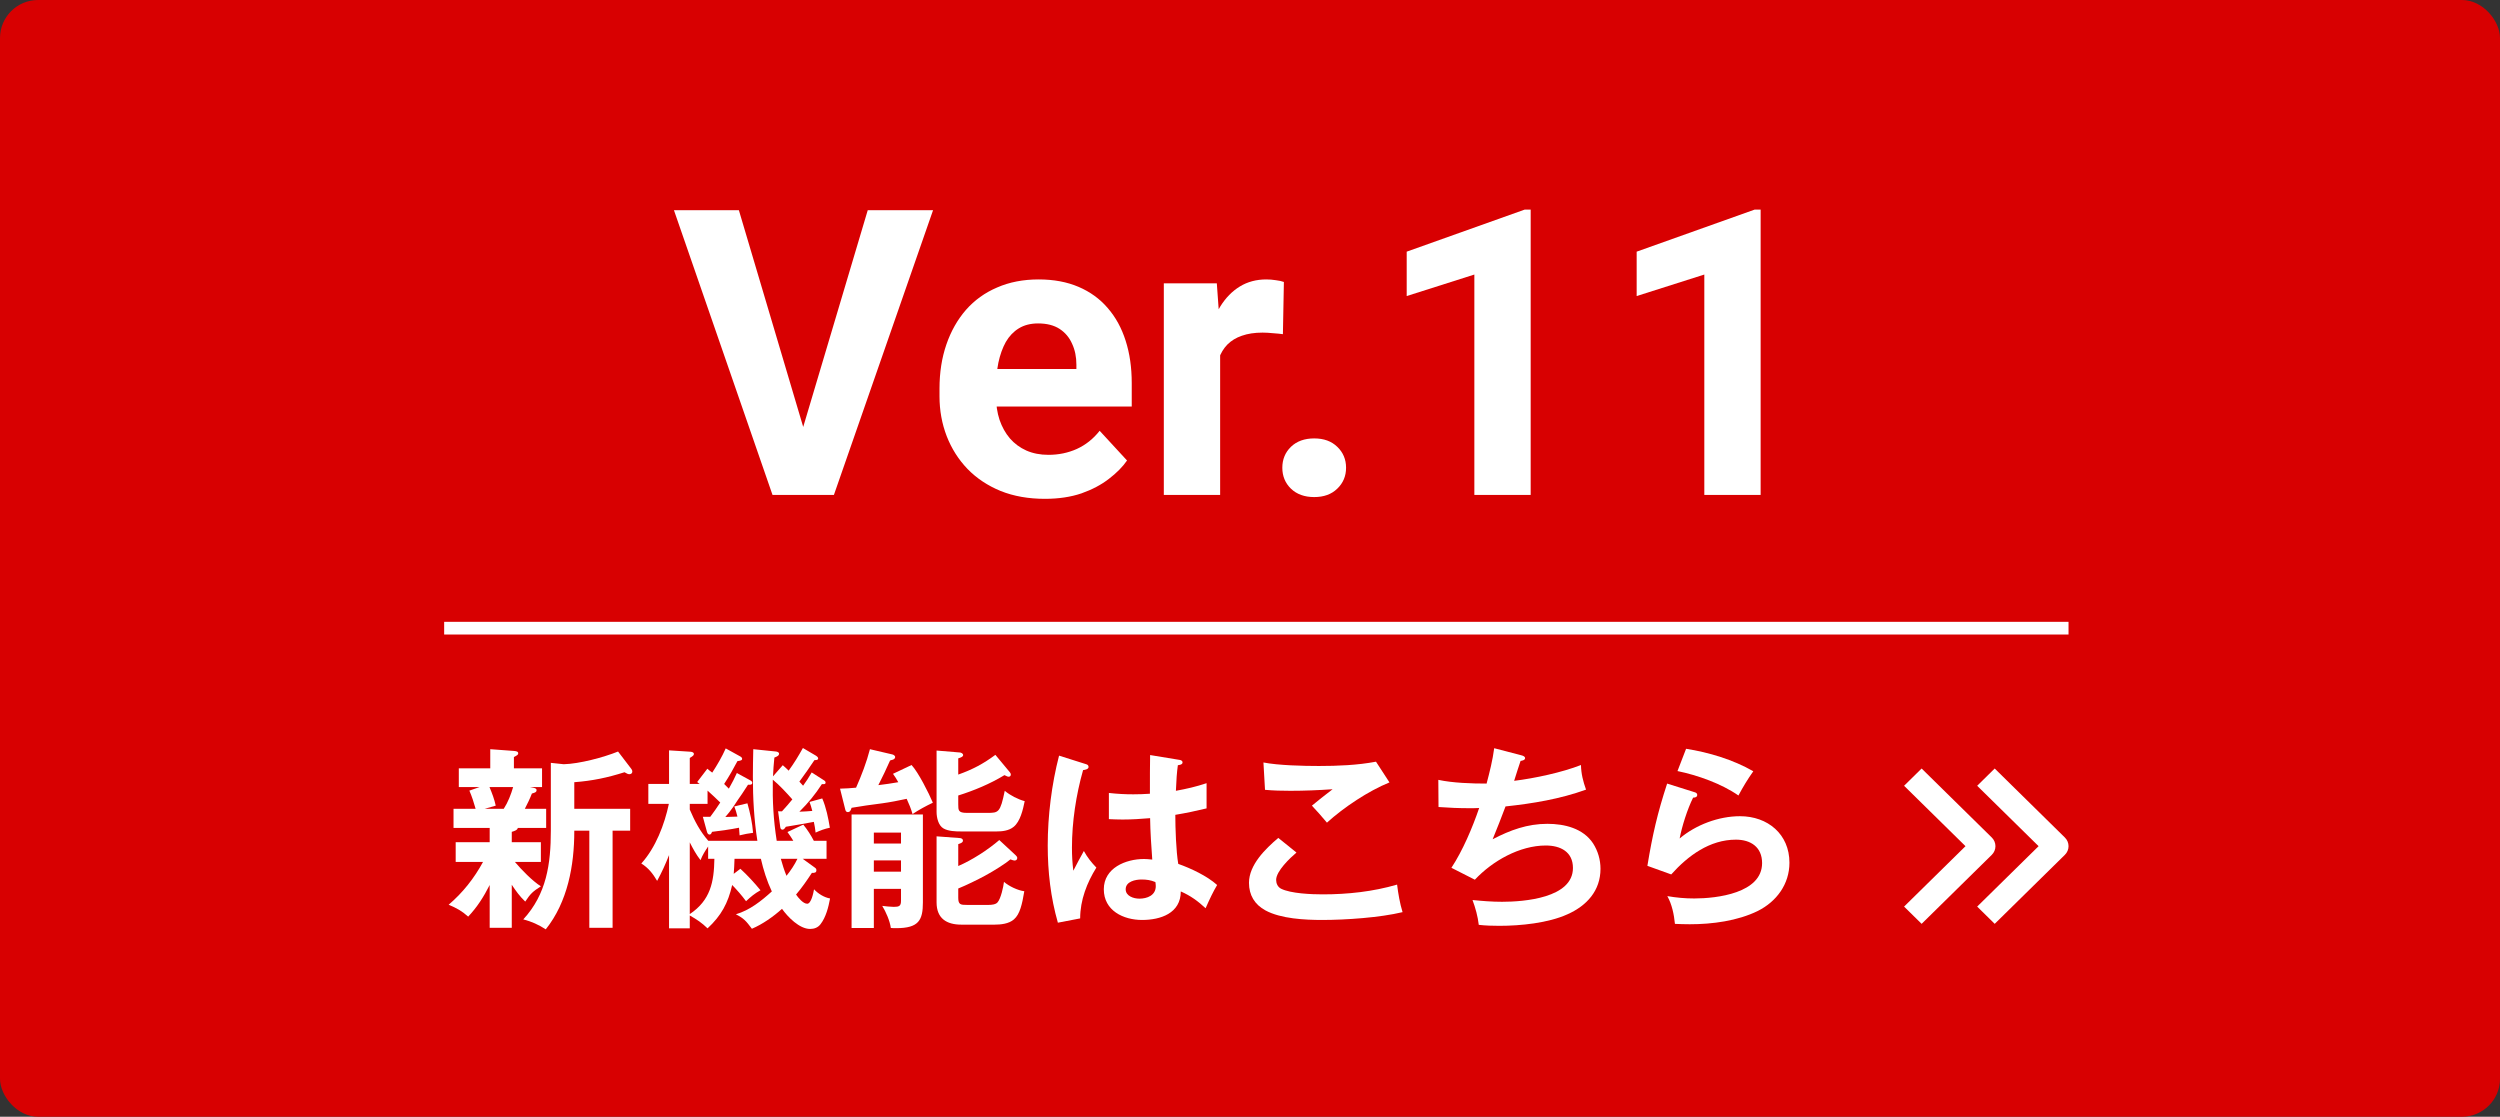 <svg width="197" height="88" viewBox="0 0 197 88" fill="none" xmlns="http://www.w3.org/2000/svg">
<rect x="0" y="0" width="197" height="88" fill="#333333" stroke="none"/>
<rect width="197" height="88" rx="3" fill="#D80001"/>
<path d="M132.863 59.005C134.649 59.282 136.589 59.867 138.16 60.776C137.713 61.407 137.359 61.992 136.989 62.685C135.665 61.761 133.771 61.084 132.186 60.76L132.863 59.005ZM131.37 61.746L133.571 62.438C133.664 62.469 133.741 62.531 133.741 62.639C133.741 62.823 133.556 62.854 133.417 62.854C132.971 63.747 132.54 65.102 132.355 66.072C133.633 64.994 135.434 64.317 137.113 64.317C139.299 64.317 141.008 65.733 141.008 67.981C141.008 69.675 139.992 71.045 138.514 71.784C136.912 72.57 134.926 72.831 133.156 72.831C132.801 72.831 132.263 72.816 131.985 72.801C131.908 72.046 131.754 71.276 131.385 70.614C132.109 70.737 132.771 70.799 133.51 70.799C135.28 70.799 138.853 70.383 138.853 68.012C138.853 66.75 137.959 66.165 136.789 66.165C134.726 66.165 133.017 67.427 131.693 68.905L129.814 68.228C130.215 65.795 130.6 64.101 131.37 61.746Z" fill="white"/>
<path d="M117.143 61.746C117.389 60.822 117.62 59.898 117.743 58.959L119.868 59.513C120.053 59.559 120.176 59.621 120.176 59.744C120.176 59.898 119.945 59.944 119.822 59.959C119.668 60.406 119.483 60.991 119.314 61.53C120.931 61.33 123.086 60.868 124.58 60.283C124.595 60.976 124.749 61.576 124.98 62.223C122.932 62.962 120.792 63.316 118.636 63.547C118.313 64.409 117.974 65.272 117.62 66.134C119.006 65.41 120.361 64.917 121.931 64.917C123.286 64.917 124.749 65.272 125.534 66.457C125.919 67.058 126.119 67.75 126.119 68.459C126.119 70.183 125.042 71.369 123.517 72.046C121.993 72.739 119.822 72.955 118.144 72.955C117.605 72.955 117.066 72.939 116.527 72.878C116.45 72.216 116.265 71.538 116.034 70.922C116.804 70.999 117.574 71.061 118.359 71.061C120.084 71.061 123.948 70.768 123.948 68.397C123.948 67.119 122.963 66.626 121.808 66.626C119.745 66.626 117.605 67.843 116.219 69.321L114.371 68.382C115.264 67.027 116.034 65.21 116.558 63.67C116.296 63.686 116.05 63.686 115.788 63.686C114.972 63.686 114.171 63.655 113.355 63.593L113.34 61.453C114.479 61.699 115.973 61.746 117.143 61.746Z" fill="white"/>
<path d="M99.559 60.083C100.729 60.314 102.7 60.36 103.932 60.36C105.41 60.36 106.965 60.298 108.428 60.021L109.49 61.653C107.828 62.331 105.903 63.609 104.563 64.825C104.178 64.363 103.732 63.855 103.378 63.486C103.747 63.178 104.44 62.623 105.01 62.192C103.901 62.269 102.793 62.315 101.684 62.315C101.007 62.315 100.345 62.3 99.683 62.238L99.559 60.083ZM100.729 66.026L102.161 67.181C101.653 67.612 100.56 68.644 100.56 69.336C100.56 69.614 100.683 69.891 100.945 70.029C101.715 70.414 103.347 70.476 104.225 70.476C106.211 70.476 108.197 70.26 110.091 69.706C110.183 70.445 110.306 71.169 110.522 71.877C108.736 72.308 106.041 72.493 104.194 72.493C102.823 72.493 100.93 72.4 99.713 71.738C98.866 71.276 98.42 70.537 98.42 69.567C98.42 68.151 99.713 66.888 100.729 66.026Z" fill="white"/>
<path d="M90.613 62.546C90.613 61.268 90.613 60.298 90.629 59.498L92.969 59.883C93.061 59.898 93.184 59.944 93.184 60.083C93.184 60.252 92.938 60.283 92.815 60.298C92.738 60.852 92.692 61.484 92.661 62.315C93.508 62.161 94.247 61.992 95.078 61.715V63.701C94.262 63.901 93.446 64.07 92.615 64.209C92.615 65.256 92.676 67.073 92.846 68.074C93.847 68.428 95.124 69.028 95.91 69.737C95.586 70.291 95.356 70.768 95.001 71.569C94.385 70.999 93.816 70.583 93.046 70.245C93.046 71.969 91.445 72.493 89.997 72.493C88.519 72.493 86.98 71.754 86.98 70.075C86.98 68.397 88.704 67.689 90.151 67.689C90.275 67.689 90.536 67.704 90.798 67.735C90.721 66.719 90.644 65.518 90.629 64.471C89.905 64.532 89.181 64.579 88.458 64.579C88.15 64.579 87.657 64.563 87.38 64.548V62.485C88.057 62.562 88.673 62.592 89.305 62.592C89.736 62.592 90.167 62.577 90.613 62.546ZM83.454 59.544L85.594 60.221C85.701 60.252 85.778 60.314 85.778 60.437C85.778 60.621 85.486 60.668 85.347 60.683C84.793 62.639 84.47 64.763 84.47 66.796C84.47 67.442 84.501 67.981 84.578 68.613C84.839 68.105 85.163 67.489 85.409 67.058C85.686 67.566 85.994 67.951 86.394 68.366C85.655 69.552 85.117 70.922 85.117 72.37L83.361 72.708C82.791 70.722 82.561 68.69 82.561 66.626C82.561 64.301 82.868 61.807 83.454 59.544ZM91.044 69.506C90.675 69.352 90.351 69.305 89.951 69.305C89.474 69.305 88.704 69.459 88.704 70.075C88.704 70.614 89.335 70.814 89.782 70.814C90.398 70.814 91.075 70.553 91.075 69.829C91.075 69.721 91.06 69.583 91.044 69.506Z" fill="white"/>
<path d="M70.784 61.638C70.66 61.407 70.522 61.191 70.368 60.976L71.831 60.283C72.37 60.868 73.186 62.485 73.509 63.254C72.955 63.516 72.416 63.809 71.908 64.147C71.784 63.716 71.63 63.347 71.446 62.947C70.814 63.085 70.091 63.224 69.521 63.301C68.69 63.408 67.781 63.532 67.104 63.655C67.042 63.855 66.981 63.993 66.811 63.993C66.657 63.993 66.626 63.87 66.596 63.747L66.195 62.146C66.642 62.13 67.042 62.115 67.458 62.069C67.889 61.099 68.289 60.052 68.551 59.036L70.322 59.451C70.399 59.467 70.537 59.544 70.537 59.651C70.537 59.79 70.414 59.852 70.291 59.883C70.275 59.883 70.26 59.883 70.137 59.929C69.844 60.591 69.537 61.237 69.213 61.869C69.737 61.807 70.26 61.73 70.784 61.638ZM75.51 61.037C76.635 60.637 77.481 60.19 78.436 59.482L79.575 60.852C79.637 60.929 79.652 60.976 79.652 61.037C79.652 61.13 79.591 61.207 79.483 61.207C79.421 61.207 79.375 61.191 79.221 61.114C79.206 61.099 79.16 61.084 79.144 61.084C78.036 61.761 76.742 62.3 75.51 62.685V63.378C75.51 63.855 75.51 64.055 76.188 64.055H77.805C78.682 64.055 78.821 64.04 79.175 62.315C79.591 62.669 80.222 62.993 80.746 63.131C80.607 63.824 80.391 64.733 79.883 65.148C79.498 65.472 78.944 65.518 78.528 65.518H75.726C75.295 65.518 74.741 65.502 74.356 65.287C73.94 65.056 73.802 64.425 73.802 63.978V59.143L75.649 59.297C75.695 59.297 75.895 59.359 75.895 59.498C75.895 59.621 75.757 59.682 75.51 59.759V61.037ZM70.999 70.044H68.859V73.124H67.104V64.178H72.724V71.107C72.724 72.508 72.4 73.139 70.63 73.139C70.491 73.139 70.337 73.139 70.198 73.124C70.122 72.57 69.814 71.861 69.521 71.384C69.721 71.415 70.245 71.461 70.43 71.461C70.845 71.461 70.999 71.4 70.999 70.984V70.044ZM70.999 66.472V65.61H68.859V66.472H70.999ZM75.51 68.243C76.588 67.781 77.851 66.965 78.744 66.195L80.037 67.396C80.099 67.458 80.16 67.519 80.16 67.612C80.16 67.735 80.068 67.812 79.945 67.812C79.883 67.812 79.791 67.781 79.621 67.72C79.221 68.058 78.344 68.613 77.605 69.013C77.035 69.321 76.157 69.752 75.51 70.014V70.753C75.51 71.292 75.711 71.307 76.188 71.307H77.912C78.128 71.307 78.467 71.276 78.605 71.107C78.867 70.814 79.067 69.891 79.113 69.49C79.498 69.829 80.207 70.168 80.715 70.229C80.545 71.246 80.376 72.031 79.899 72.447C79.498 72.801 78.852 72.862 78.374 72.862H75.757C74.587 72.862 73.802 72.37 73.802 71.107V65.903L75.649 66.041C75.68 66.041 75.88 66.072 75.88 66.242C75.88 66.365 75.788 66.426 75.51 66.519V68.243ZM70.999 68.69V67.797H68.859V68.69H70.999Z" fill="white"/>
<path d="M64.654 72.832C64.454 73.093 64.162 73.201 63.838 73.201C62.991 73.201 62.083 72.262 61.621 71.615C60.944 72.231 60.081 72.832 59.25 73.186C58.788 72.57 58.619 72.37 57.987 72.046C59.081 71.723 59.989 70.999 60.82 70.245C60.435 69.429 60.158 68.551 59.958 67.674H57.88C57.864 68.166 57.849 68.459 57.818 68.859L58.342 68.459C58.896 68.967 59.45 69.567 59.927 70.152C59.435 70.43 59.188 70.645 58.788 71.015C58.449 70.553 58.08 70.137 57.695 69.737C57.371 71.169 56.833 72.154 55.755 73.155C55.293 72.708 54.923 72.462 54.354 72.139V73.155H52.721V67.381C52.444 68.089 52.152 68.736 51.782 69.413C51.444 68.844 51.105 68.397 50.535 68.043C51.659 66.811 52.367 64.964 52.706 63.347H51.089V61.776H52.721V59.128L54.415 59.236C54.554 59.251 54.677 59.297 54.677 59.405C54.677 59.513 54.631 59.559 54.354 59.729V61.776H55.139C55.062 61.73 54.985 61.669 54.939 61.622L55.739 60.575C55.785 60.622 56.017 60.806 56.124 60.883C56.525 60.267 56.894 59.636 57.187 58.974L58.357 59.621C58.434 59.667 58.48 59.729 58.48 59.806C58.48 59.898 58.388 59.944 58.111 59.975C57.787 60.591 57.448 61.191 57.063 61.776L57.433 62.146C57.664 61.746 57.941 61.207 58.064 60.914L59.081 61.468C59.173 61.515 59.281 61.576 59.281 61.684C59.281 61.807 59.188 61.838 59.05 61.838H58.942C58.788 62.084 58.649 62.3 58.48 62.546C58.28 62.823 58.033 63.193 57.833 63.501L57.772 63.593C57.572 63.886 57.371 64.132 57.156 64.379C57.341 64.379 57.803 64.363 58.111 64.348C58.049 64.071 57.956 63.793 57.864 63.547L58.896 63.301C59.111 64.055 59.281 64.84 59.342 65.626C58.973 65.672 58.649 65.734 58.28 65.826L58.234 65.225C57.541 65.364 56.848 65.456 56.109 65.549C56.047 65.718 55.986 65.764 55.909 65.764C55.801 65.764 55.739 65.656 55.709 65.549L55.385 64.363H55.97C56.248 63.994 56.463 63.686 56.756 63.239C56.432 62.916 56.093 62.608 55.755 62.3V63.347H54.354V63.793C54.739 64.702 55.17 65.518 55.816 66.257H59.681C59.419 64.594 59.327 62.9 59.327 61.207C59.327 60.483 59.342 59.759 59.358 59.036L61.159 59.221C61.252 59.236 61.39 59.282 61.39 59.39C61.39 59.528 61.298 59.59 61.02 59.698C60.974 60.144 60.928 60.745 60.913 61.176L61.683 60.298C61.775 60.375 62.098 60.668 62.145 60.729C62.591 60.114 62.899 59.605 63.269 58.943L64.316 59.559C64.392 59.605 64.469 59.682 64.469 59.759C64.469 59.883 64.362 59.898 64.177 59.898C63.792 60.468 63.407 61.037 62.991 61.592C63.038 61.653 63.176 61.807 63.284 61.915C63.546 61.561 63.746 61.237 63.961 60.868L64.947 61.499C65.039 61.561 65.055 61.607 65.055 61.684C65.055 61.776 64.962 61.792 64.885 61.792H64.762C64.223 62.623 63.7 63.255 62.991 63.963C63.392 63.947 63.669 63.932 64.008 63.901C63.946 63.655 63.869 63.393 63.792 63.193L64.793 62.916C65.101 63.624 65.27 64.471 65.393 65.225C65.008 65.302 64.623 65.441 64.269 65.61C64.239 65.318 64.192 65.041 64.131 64.763C63.838 64.825 62.345 65.087 61.929 65.148C61.867 65.241 61.775 65.379 61.667 65.379C61.529 65.379 61.498 65.272 61.482 65.164L61.313 63.917C61.344 63.932 61.375 63.932 61.406 63.932H61.621C61.914 63.624 62.175 63.301 62.437 62.993C62.006 62.5 61.406 61.853 60.897 61.438C60.867 63.147 60.944 64.579 61.205 66.257H62.514C62.437 66.118 62.221 65.795 62.052 65.564L63.299 64.979C63.623 65.379 63.9 65.81 64.131 66.257H65.132V67.674H63.253L64.208 68.366C64.316 68.443 64.331 68.49 64.331 68.582C64.331 68.751 64.208 68.797 63.977 68.782C63.592 69.367 63.191 69.952 62.73 70.491C62.899 70.737 63.284 71.215 63.607 71.215C63.931 71.215 64.1 70.337 64.146 70.075C64.454 70.414 64.947 70.722 65.409 70.799C65.285 71.477 65.085 72.277 64.654 72.832ZM56.294 67.674H55.801V66.704C55.555 67.073 55.37 67.35 55.2 67.781C54.846 67.319 54.615 66.888 54.354 66.38V72.031C55.986 70.938 56.263 69.506 56.294 67.674ZM62.837 67.674H61.529C61.652 68.12 61.79 68.567 61.975 69.013C62.298 68.613 62.622 68.135 62.837 67.674Z" fill="white"/>
<path d="M40.804 65.241C40.773 65.41 40.542 65.487 40.327 65.549V66.365H42.621V67.92H40.573C41.112 68.551 41.928 69.398 42.621 69.844C41.99 70.245 41.805 70.414 41.389 71.045C40.927 70.599 40.681 70.245 40.327 69.721V73.109H38.587V69.737C38.11 70.676 37.617 71.461 36.893 72.231C36.401 71.784 35.969 71.553 35.353 71.292C36.462 70.353 37.37 69.198 38.063 67.92H35.908V66.365H38.587V65.241H35.738V63.732H37.478C37.34 63.239 37.186 62.762 36.986 62.3L37.786 62.023H36.154V60.545H38.633V59.036L40.496 59.174C40.681 59.19 40.835 59.22 40.835 59.359C40.835 59.467 40.773 59.513 40.496 59.651V60.545H42.713V62.023H41.774L42.005 62.069C42.144 62.1 42.282 62.13 42.282 62.269C42.282 62.408 42.19 62.454 41.913 62.531C41.759 62.931 41.574 63.316 41.358 63.732H43.037V65.241H40.804ZM45.254 65.456V65.502C45.254 68.197 44.73 71.076 43.006 73.232C42.436 72.862 41.882 72.616 41.235 72.447C43.067 70.46 43.406 68.074 43.406 65.456V60.113L44.422 60.221C45.654 60.19 47.563 59.682 48.703 59.22L49.75 60.591C49.796 60.652 49.827 60.714 49.827 60.791C49.827 60.929 49.734 61.007 49.596 61.007C49.503 61.007 49.411 60.976 49.211 60.852C47.856 61.284 46.67 61.53 45.254 61.638V63.732H49.657V65.456H48.272V73.109H46.439V65.456H45.254ZM40.434 62.023H38.572C38.772 62.5 38.956 62.977 39.064 63.485L38.202 63.732H39.696C40.034 63.208 40.265 62.608 40.434 62.023Z" fill="white"/>
<path fill-rule="evenodd" clip-rule="evenodd" d="M162.714 67.359L157.183 72.799L155.801 71.439L160.641 66.679L155.801 61.919L157.183 60.559L162.714 65.999C162.898 66.18 163.001 66.424 163.001 66.679C163.001 66.934 162.898 67.179 162.714 67.359Z" fill="white"/>
<path fill-rule="evenodd" clip-rule="evenodd" d="M156.955 67.359L151.424 72.799L150.041 71.439L154.881 66.679L150.041 61.919L151.424 60.559L156.955 65.999C157.138 66.18 157.241 66.424 157.241 66.679C157.241 66.934 157.138 67.179 156.955 67.359Z" fill="white"/>
<path d="M138.738 16.518V39H134.3V21.634L128.969 23.329V19.831L138.261 16.518H138.738Z" fill="white"/>
<path d="M120.617 16.518V39H116.179V21.634L110.848 23.329V19.831L120.14 16.518H120.617Z" fill="white"/>
<path d="M101.047 36.858C101.047 36.201 101.273 35.651 101.725 35.209C102.187 34.767 102.798 34.547 103.559 34.547C104.319 34.547 104.925 34.767 105.377 35.209C105.839 35.651 106.07 36.201 106.07 36.858C106.07 37.516 105.839 38.065 105.377 38.507C104.925 38.949 104.319 39.169 103.559 39.169C102.798 39.169 102.187 38.949 101.725 38.507C101.273 38.065 101.047 37.516 101.047 36.858Z" fill="white"/>
<path d="M96.147 25.964V39H91.709V22.327H95.885L96.147 25.964ZM101.17 22.219L101.093 26.333C100.878 26.303 100.616 26.277 100.307 26.256C100.01 26.226 99.737 26.21 99.491 26.21C98.864 26.21 98.32 26.292 97.857 26.457C97.405 26.611 97.025 26.842 96.717 27.15C96.419 27.458 96.193 27.833 96.039 28.275C95.895 28.717 95.813 29.22 95.793 29.785L94.899 29.508C94.899 28.429 95.007 27.438 95.222 26.534C95.438 25.619 95.751 24.823 96.162 24.145C96.584 23.467 97.097 22.943 97.703 22.573C98.309 22.204 99.003 22.019 99.784 22.019C100.03 22.019 100.282 22.039 100.539 22.08C100.795 22.111 101.006 22.157 101.17 22.219Z" fill="white"/>
<path d="M82.339 39.308C81.044 39.308 79.884 39.103 78.856 38.692C77.829 38.271 76.956 37.69 76.237 36.95C75.528 36.211 74.984 35.353 74.603 34.377C74.223 33.391 74.033 32.343 74.033 31.234V30.617C74.033 29.354 74.213 28.198 74.573 27.15C74.932 26.102 75.446 25.193 76.114 24.423C76.791 23.652 77.613 23.061 78.579 22.651C79.545 22.229 80.634 22.019 81.846 22.019C83.027 22.019 84.075 22.214 84.989 22.604C85.904 22.995 86.669 23.549 87.285 24.269C87.912 24.988 88.385 25.851 88.703 26.857C89.022 27.854 89.181 28.963 89.181 30.186V32.035H75.929V29.076H84.82V28.737C84.82 28.121 84.707 27.571 84.481 27.088C84.265 26.595 83.936 26.205 83.495 25.917C83.053 25.63 82.488 25.486 81.8 25.486C81.214 25.486 80.711 25.614 80.289 25.871C79.868 26.128 79.524 26.488 79.257 26.95C79 27.412 78.805 27.957 78.671 28.583C78.548 29.2 78.487 29.878 78.487 30.617V31.234C78.487 31.901 78.579 32.518 78.764 33.083C78.959 33.648 79.231 34.136 79.581 34.547C79.94 34.958 80.372 35.276 80.875 35.502C81.389 35.728 81.969 35.841 82.616 35.841C83.418 35.841 84.162 35.687 84.851 35.379C85.549 35.06 86.15 34.583 86.653 33.946L88.811 36.288C88.462 36.791 87.984 37.274 87.378 37.736C86.782 38.199 86.063 38.579 85.221 38.877C84.378 39.164 83.418 39.308 82.339 39.308Z" fill="white"/>
<path d="M63.093 34.316L68.378 16.564H73.525L65.712 39H62.322L63.093 34.316ZM58.223 16.564L63.493 34.316L64.295 39H60.874L53.107 16.564H58.223Z" fill="white"/>
<path d="M163 49L163 50L35 50L35 49L163 49Z" fill="white"/>
</svg>
